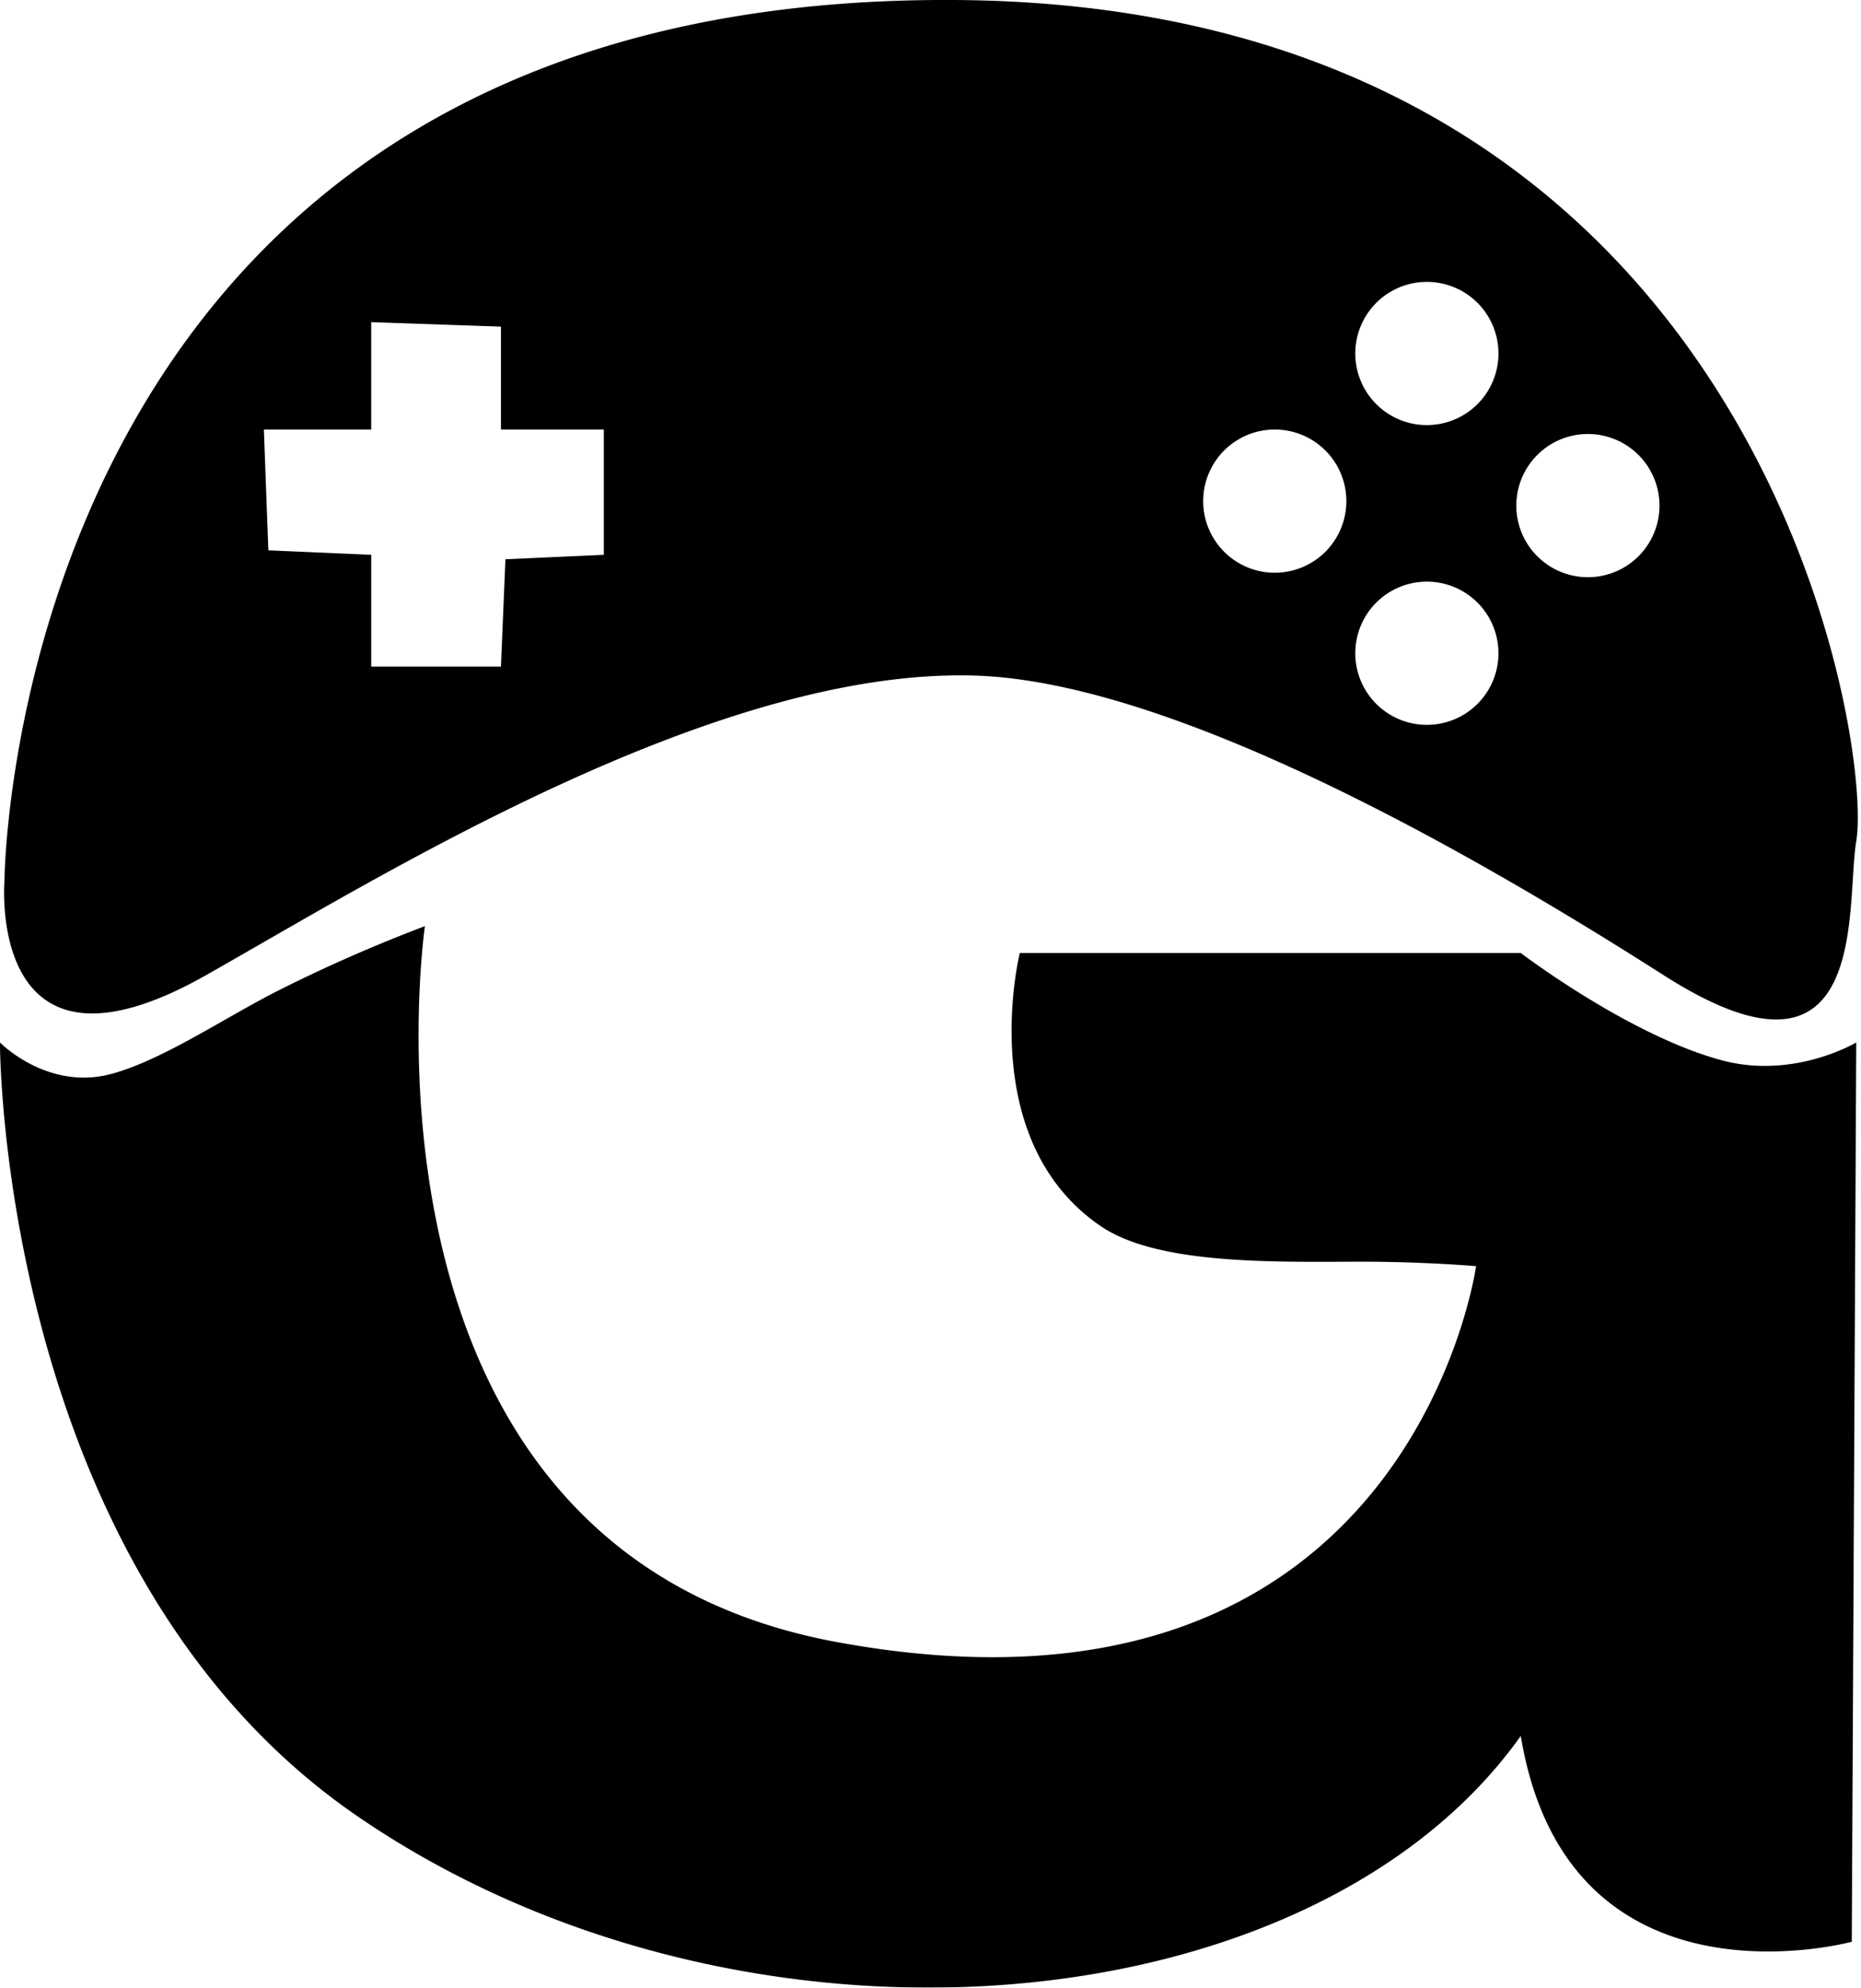 <svg xmlns="http://www.w3.org/2000/svg" xmlns:xlink="http://www.w3.org/1999/xlink" width="478.344" height="510.781" viewBox="0 0 478.344 510.781">
  <defs>
    <style>
      .cls-1, .cls-2 {
        fill-rule: evenodd;
      }

      .cls-1 {
        filter: url(#filter);
      }

      .cls-2 {
        filter: url(#filter-2);
      }
    </style>
    <filter id="filter" x="17.875" y="0.594" width="477.281" height="262" filterUnits="userSpaceOnUse">
      <feFlood result="flood" flood-color="#ff8201"/>
      <feComposite result="composite" operator="in" in2="SourceGraphic"/>
      <feBlend result="blend" in2="SourceGraphic"/>
    </filter>
    <filter id="filter-2" x="16.813" y="238.594" width="477.125" height="272.781" filterUnits="userSpaceOnUse">
      <feFlood result="flood" flood-color="#6d7276"/>
      <feComposite result="composite" operator="in" in2="SourceGraphic"/>
      <feBlend result="blend" in2="SourceGraphic"/>
    </filter>
  </defs>
  <path class="cls-1" d="M17.954,227.1S18.9-1.282,262.844.6C468.721,2.189,498.349,190.518,493.938,216.748c-2.812,16.724,3.887,68.521-49.438,34.491-40.876-26.085-123.2-75.362-177.057-77.031-66.945-2.074-153.189,51.849-197.752,77.031C13.359,283.073,17.954,227.1,17.954,227.1ZM112.231,83.38v27.593H84.638l1.15,31.043,26.444,1.15v28.743h33.342l1.15-27.594,25.293-1.149V110.973H145.573V84.53ZM383.565,73.033a18.4,18.4,0,1,1-18.395,18.4A18.4,18.4,0,0,1,383.565,73.033Zm-39.09,37.94a18.4,18.4,0,1,1-18.4,18.4A18.4,18.4,0,0,1,344.475,110.973Zm80.48,1.15a18.4,18.4,0,1,1-18.395,18.4A18.4,18.4,0,0,1,424.955,112.123Zm-41.39,37.941a18.4,18.4,0,1,1-18.395,18.4A18.4,18.4,0,0,1,383.565,150.064Z" transform="translate(-16.813 -0.594)"/>
  <path class="cls-2" d="M16.8,268.485s-0.3,135.689,91.978,198.9c98.423,67.426,245.211,54.821,298.927-20.695,12.086,72.86,85.08,52.887,85.08,52.887l1.149-231.094s-15.926,9.55-34.491,4.6c-23.875-6.366-51.738-27.593-51.738-27.593H278.941s-11.889,47.771,20.7,70.133c14.244,9.775,42.93,9.288,65.534,9.2,17.147-.069,31.042,1.149,31.042,1.149s-17.093,123.8-164.41,96.577C102.839,398.714,126.028,238.593,126.028,238.593a395.27,395.27,0,0,0-36.791,16.1c-14.329,7.142-30.214,18.156-43.689,21.844C29.061,281.045,16.8,268.485,16.8,268.485Z" transform="translate(-16.813 -0.594)"/>
</svg>
